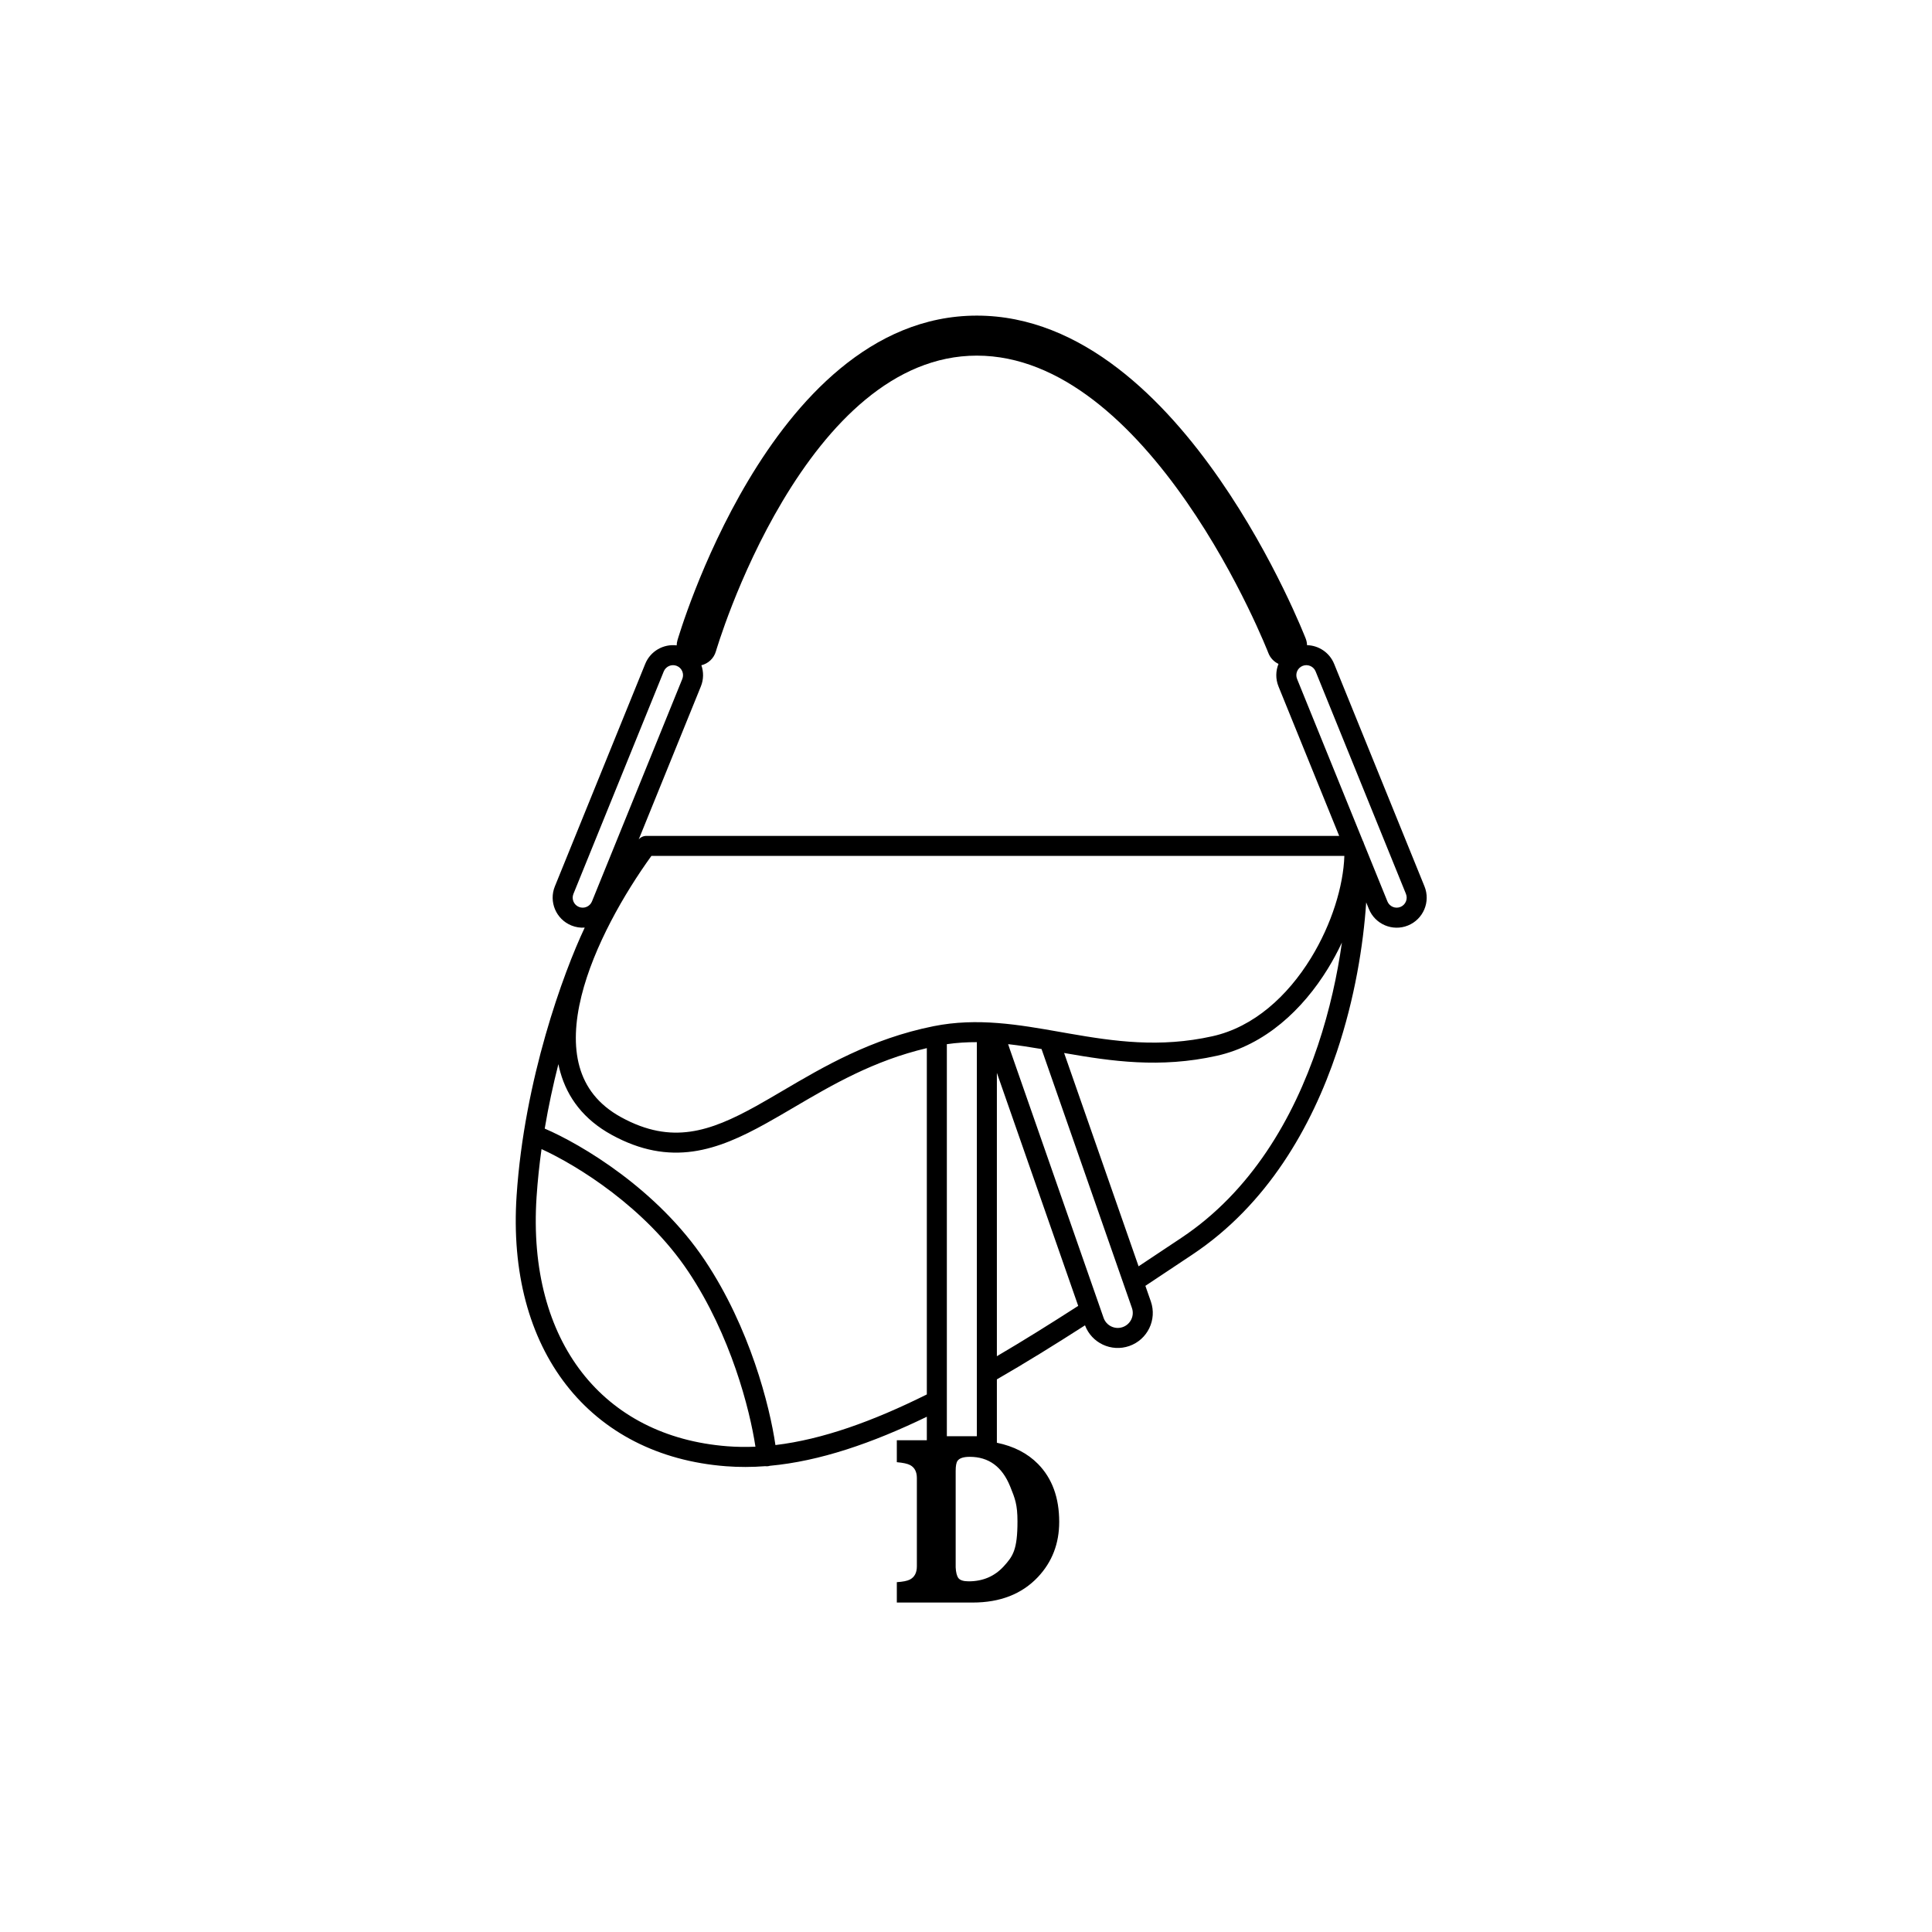<?xml version="1.0" encoding="UTF-8"?>
<!-- Uploaded to: ICON Repo, www.svgrepo.com, Generator: ICON Repo Mixer Tools -->
<svg fill="#000000" width="800px" height="800px" version="1.1" viewBox="144 144 512 512" xmlns="http://www.w3.org/2000/svg">
 <path d="m329.87 320.3c0.617 1.762 0.621 3.754-0.141 5.621l-16.465 40.547c0.5-0.598 1.238-0.945 2.023-0.945h183.61l-16.082-39.602c-0.809-1.996-0.754-4.129 0-5.981-1.191-0.562-2.176-1.559-2.688-2.883l-0.078-0.195c-0.055-0.141-0.141-0.355-0.258-0.645-0.234-0.57-0.586-1.422-1.055-2.508-0.941-2.184-2.344-5.316-4.188-9.082-3.691-7.547-9.113-17.574-16.043-27.562-14.164-20.422-33.32-38.82-55.637-38.82-22.129 0-39.32 18.168-51.461 38.516-5.938 9.949-10.375 19.945-13.332 27.473-1.473 3.758-2.57 6.883-3.297 9.059-0.363 1.086-0.633 1.934-0.809 2.5-0.09 0.285-0.152 0.5-0.195 0.641l-0.047 0.152-0.008 0.031-0.004 0.008c-0.551 1.891-2.062 3.242-3.852 3.676zm-30.918 69.527c-1.168 0.082-2.371-0.098-3.527-0.566-4.07-1.652-6.031-6.293-4.379-10.363l23.945-58.961c1.383-3.406 4.856-5.336 8.336-4.906 0.008-0.453 0.078-0.91 0.211-1.367l0.023-0.082 0.059-0.199c0.051-0.172 0.129-0.418 0.227-0.738 0.195-0.633 0.488-1.555 0.879-2.715 0.773-2.32 1.934-5.621 3.484-9.57 3.094-7.879 7.773-18.438 14.098-29.035 12.387-20.754 32.316-43.684 60.566-43.684 28.066 0 50.012 22.699 64.352 43.379 7.324 10.559 13.008 21.082 16.855 28.949 1.926 3.938 3.402 7.227 4.398 9.543 0.5 1.156 0.879 2.074 1.137 2.707 0.129 0.316 0.23 0.562 0.297 0.73l0.078 0.199 0.02 0.055 0.012 0.02-4.945 1.918c4.945-1.914 4.945-1.918 4.945-1.918 0.223 0.578 0.336 1.168 0.355 1.75 3.07 0.074 5.953 1.934 7.184 4.965l23.941 58.961c1.652 4.07-0.305 8.711-4.375 10.363s-8.711-0.309-10.363-4.379l-0.711-1.746c-0.758 11.355-3.027 25.445-7.789 39.645-6.719 20.016-18.484 40.5-38.234 53.664l-0.004 0.004-0.02 0.012-0.004 0.004-0.023 0.016c-4.207 2.805-8.352 5.57-12.441 8.277l0.129 0.371 0.008 0.023 0.867 2.481 0.438 1.25c1.688 4.84-0.867 10.133-5.707 11.82-4.766 1.664-9.969-0.785-11.738-5.481-8.004 5.141-15.785 9.961-23.355 14.324v16.797c4.481 0.918 8.113 2.789 10.898 5.613 3.746 3.812 5.621 8.93 5.621 15.352 0 5.762-1.883 10.637-5.652 14.637-4.25 4.496-10.008 6.742-17.277 6.742h-20.105v-5.398c1.594-0.105 2.746-0.332 3.449-0.684 1.242-0.645 1.863-1.816 1.863-3.512v-23.406c0-1.637-0.59-2.777-1.77-3.418-0.684-0.371-1.867-0.633-3.543-0.777v-5.809h7.953v-6.234c-14.508 7.016-28.363 11.781-41.617 13-0.172 0.059-0.355 0.094-0.543 0.113-0.219 0.023-0.43 0.016-0.637-0.012-3.523 0.27-7 0.281-10.438 0.016-17.902-1.375-32.543-8.984-42.328-21.562-9.762-12.555-14.508-29.812-13.148-50.199 2.051-30.746 12.387-59.012 18.047-70.977zm212.73-6.938-6.223-15.324c-0.066-0.273-0.172-0.527-0.312-0.762l-17.41-42.879c-0.551-1.355 0.102-2.902 1.457-3.453 1.359-0.551 2.906 0.102 3.457 1.457l23.941 58.965c0.551 1.355-0.102 2.902-1.457 3.453-1.359 0.551-2.902-0.102-3.453-1.457zm-103.5 120.52c6.977-4.094 14.156-8.574 21.555-13.34l-21.555-61.754zm-5.305-83.227c-2.641-0.012-5.285 0.148-7.953 0.535v103.9h7.953zm-13.258 1.582c-14.203 3.352-25.141 9.777-35.184 15.676-2.539 1.488-5.019 2.949-7.484 4.312-6.34 3.516-12.633 6.449-19.324 7.391-6.789 0.953-13.801-0.168-21.531-4.398-7.406-4.059-11.711-9.863-13.609-16.629-0.195-0.695-0.363-1.398-0.508-2.109-1.371 5.379-2.621 11.117-3.625 17.082 9.695 4.164 29.895 16.09 42.484 34.98 11.891 17.836 17.137 38.465 18.66 48.887 12.453-1.492 25.766-6.273 40.121-13.418zm46.406 70.23 0.438 1.254c0.723 2.074 2.992 3.168 5.066 2.445 2.074-0.727 3.168-2.992 2.445-5.066l-1.312-3.758-22.641-64.863c-3.008-0.508-5.949-0.969-8.855-1.297l0.426 1.285 23.562 67.5zm9.711-12.41c3.734-2.477 7.516-4.996 11.355-7.555 18.434-12.289 29.648-31.578 36.148-50.941 3.16-9.426 5.184-18.805 6.379-27.297-1.105 2.356-2.352 4.68-3.731 6.926-6.609 10.75-16.594 20.215-29.422 23.074-15.074 3.363-28.07 1.414-39.996-0.66l-0.469-0.082zm-119.31 1.426c11.242 16.863 16.281 36.477 17.773 46.379-2.504 0.109-4.973 0.074-7.41-0.113-16.57-1.277-29.77-8.25-38.547-19.535-8.797-11.312-13.336-27.199-12.043-46.586 0.285-4.273 0.734-8.5 1.312-12.637 9.477 4.34 27.574 15.484 38.914 32.492zm-28.344-73.035c3.269-13.191 11.344-27.172 18.547-37.152h183.64c-0.254 7.91-3.316 18.066-8.879 27.109-6.16 10.023-15.113 18.238-26.066 20.68-13.988 3.121-26.094 1.355-37.949-0.707-0.793-0.137-1.586-0.277-2.383-0.418-10.953-1.93-21.965-3.871-33.594-1.535-16.547 3.32-29.16 10.742-39.891 17.055-2.461 1.449-4.824 2.836-7.109 4.106-6.211 3.445-11.805 5.981-17.5 6.781-5.594 0.785-11.465-0.082-18.27-3.805-6.176-3.383-9.547-8.039-11.051-13.41-1.531-5.465-1.184-11.875 0.508-18.703zm99.895 154.22c-0.414-0.578-0.652-1.523-0.715-2.828v-25.594c0-1.305 0.168-2.184 0.496-2.641 0.5-0.703 1.578-1.059 3.234-1.059 5.012 0 8.574 2.602 10.688 7.801l0.035 0.078c1.281 3.18 1.926 4.769 1.926 9.227 0 7.562-1.215 9.238-3.637 11.91-2.426 2.648-5.523 3.977-9.293 3.977-1.387 0-2.297-0.289-2.734-0.871zm-73.16-238.27c0.551-1.355-0.102-2.902-1.457-3.453-1.355-0.551-2.902 0.102-3.457 1.457l-23.941 58.965c-0.551 1.355 0.102 2.902 1.457 3.453 1.359 0.551 2.906-0.102 3.457-1.457z" fill-rule="evenodd"/>
</svg>